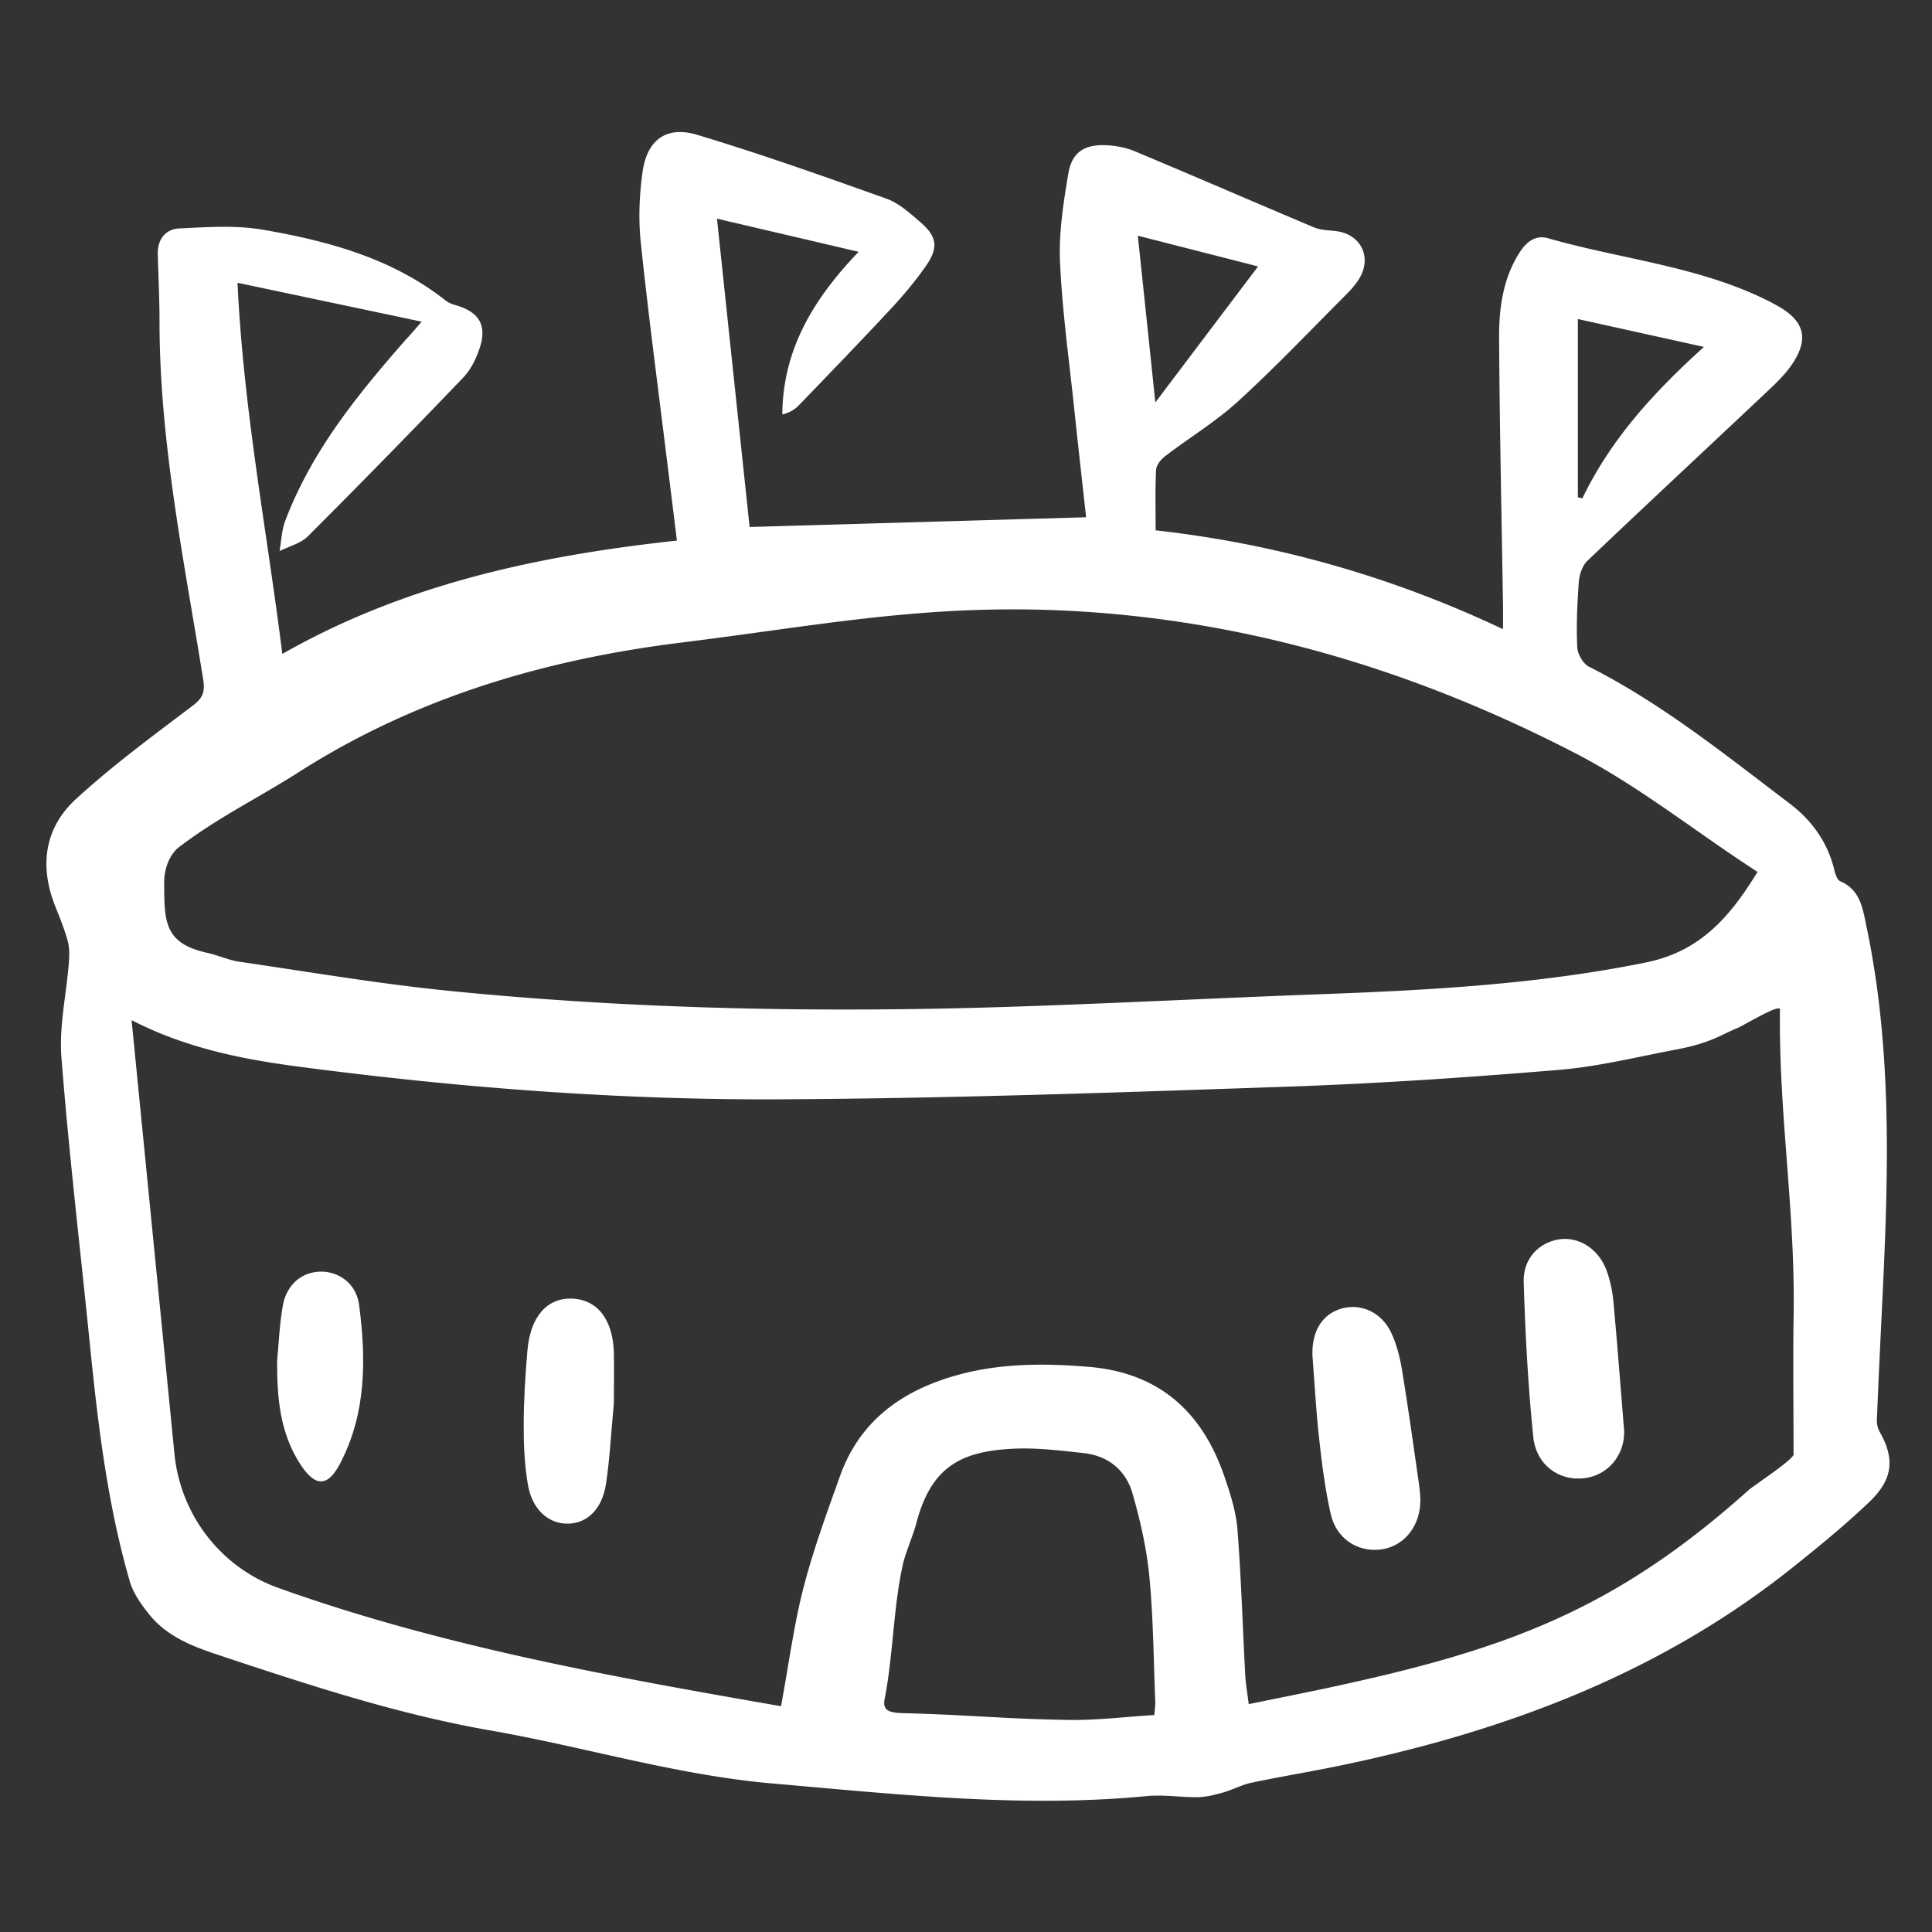 <svg version="1.1" id="Layer_1" xmlns="http://www.w3.org/2000/svg" x="0" y="0" viewBox="0 0 300 300" xml:space="preserve"><rect x="0" y="0" width="300" height="300" fill="#333333" stroke="none"/><style></style><path d="M65.48 49.95c-9.84-2.08-18.98-4.01-28.6-6.04.92 19.67 4.53 38.25 6.96 57.63 19.11-10.87 39.73-15.25 61.27-17.6-.55-4.48-1.07-8.66-1.59-12.85-1.37-11.14-2.85-22.27-4.02-33.44-.38-3.62-.23-7.37.28-10.98.7-4.95 3.7-7.17 8.46-5.74 9.9 2.98 19.67 6.44 29.41 9.92 1.93.69 3.61 2.23 5.22 3.61 2.62 2.23 2.9 3.97.93 6.8-1.65 2.38-3.53 4.62-5.51 6.74-4.68 5.03-9.46 9.97-14.23 14.92-.63.66-1.43 1.15-2.58 1.44.06-10.24 5.02-18.15 11.85-25.26-7.43-1.74-14.72-3.44-22-5.15 1.69 15.95 3.39 32.06 5.07 47.88 17.11-.49 34.57-1 52.25-1.51-.57-5.18-1.23-10.99-1.84-16.81-.8-7.6-1.87-15.2-2.21-22.83-.2-4.57.53-9.23 1.3-13.78.56-3.28 2.52-4.5 5.86-4.35 1.52.07 3.11.37 4.5.96 9.28 3.88 18.5 7.89 27.77 11.79 1.02.43 2.23.45 3.36.58 3.8.41 5.66 3.89 3.77 7.22-.56.99-1.37 1.88-2.18 2.69-5.54 5.55-10.95 11.25-16.74 16.53-3.47 3.17-7.56 5.64-11.31 8.51-.65.5-1.37 1.37-1.41 2.1-.16 2.97-.07 5.96-.07 9.42 18.33 2.04 36.41 7.05 53.94 15.35 0-1.54.01-2.48 0-3.42-.22-13.94-.53-27.87-.61-41.81-.02-4.54.56-9.06 3.08-13.11 1.1-1.77 2.53-2.93 4.51-2.37 11.32 3.25 23.27 4.32 34.01 9.63.61.3 1.2.63 1.79.96 4 2.29 4.75 5.04 2.13 8.94-1.11 1.66-2.63 3.09-4.1 4.47-9.23 8.7-18.51 17.33-27.7 26.08-.79.75-1.25 2.13-1.34 3.26-.25 3.38-.4 6.78-.25 10.15.05 1.06.89 2.57 1.8 3.03 11.32 5.72 21.13 13.64 31.16 21.24 3.49 2.64 5.94 6.06 6.98 10.4.15.62.44 1.49.9 1.69 3.09 1.33 3.47 4.13 4.05 6.9 3.96 18.76 3.46 37.72 2.56 56.7-.32 6.67-.65 13.34-.92 20.02a3.6 3.6 0 0 0 .44 1.88c2.35 4.16 2.1 7.34-1.61 10.88-3.7 3.54-7.69 6.79-11.69 10-20.75 16.64-44.87 25.62-70.58 30.96-4.55.94-9.14 1.69-13.68 2.64-1.48.31-2.87 1.08-4.33 1.5-1.28.36-2.6.71-3.92.74-2.68.05-5.38-.42-8.03-.16-19.42 1.86-38.67-.28-57.97-1.95-14.95-1.29-29.24-5.68-43.89-8.24-14.04-2.45-27.41-6.8-40.8-11.24-4.47-1.48-9.14-2.92-12.26-6.84-1.21-1.53-2.44-3.25-2.97-5.08-3.48-12.04-4.95-24.44-6.2-36.87-1.49-14.83-3.25-29.64-4.41-44.49-.38-4.83.77-9.78 1.15-14.68.09-1.12.12-2.32-.17-3.38-.51-1.86-1.24-3.66-1.96-5.46-2.47-6.23-1.64-12.11 3.22-16.58 5.68-5.21 11.93-9.81 18.09-14.47 1.63-1.23 2-2.14 1.67-4.2-2.96-18.43-6.77-36.77-6.77-55.56 0-3.46-.18-6.93-.27-10.39-.06-2.32 1.21-3.9 3.36-4 4.31-.2 8.74-.53 12.95.2 10.16 1.75 20.07 4.43 28.41 11.01.44.34 1.01.56 1.56.71 3.63 1.06 4.89 3.13 3.69 6.7-.54 1.62-1.36 3.31-2.52 4.52-7.96 8.31-16.01 16.54-24.15 24.67-1.11 1.11-2.91 1.55-4.39 2.29.28-1.57.33-3.24.89-4.71 4.08-10.8 11.22-19.58 18.71-28.12.65-.68 1.26-1.4 2.47-2.79zm55.8 214.99c1.23-6.69 2-12.63 3.48-18.38 1.52-5.89 3.63-11.63 5.68-17.37 2.65-7.43 8.01-12.11 15.36-14.76 7.57-2.74 15.32-2.84 23.22-2.19 11 .91 17.69 7.01 21.13 17.1.9 2.64 1.79 5.39 2 8.15.59 7.52.8 15.07 1.21 22.6.07 1.4.33 2.78.54 4.53 4.42-.91 8.49-1.71 12.54-2.58 27.26-5.85 44.17-11.91 65.13-30.7.76-.68 7.23-4.89 6.93-5.57.01-5.58-.1-15.1.01-21.12.31-16.55-2.32-31.35-2.12-47.9.01-.97-5.76 2.56-6.66 2.91-2.45.98-3.98 2.27-9.35 3.29-6.08 1.15-12.15 2.67-18.3 3.18-14.08 1.17-28.19 2.13-42.3 2.61-26.12.9-52.25 1.82-78.38 1.96-25.09.14-50.11-1.79-75.01-5.07-8.83-1.16-17.53-2.89-25.96-7.22 2.25 22.74 4.47 45.15 6.66 67.35.94 9.47 7.19 17.62 16.15 20.82 25.34 9.06 51.82 13.8 78.04 18.36zm151.63-129.55l-1.51-.99c-8.88-5.86-17.33-12.55-26.73-17.41-25.73-13.31-53.02-21.39-82.26-22.29-20.3-.62-36.45 2.58-56.56 5.07-21.25 2.63-41.28 8.54-59.4 20.09-6.5 4.15-12.54 7.02-18.69 11.71-.93.7-2.29 2.62-2.27 5.59.04 5.88-.03 9.31 6.66 10.79 1.7.37 3.32 1.14 5.03 1.39 10.91 1.59 21.8 3.45 32.76 4.54 28.94 2.88 57.97 3.39 87.02 2.45 15.96-.52 31.92-1.35 47.88-1.94 17.03-.63 34-1.53 50.79-4.95 8.34-1.71 12.95-6.98 17.28-14.05zm-93.67 130.92c.07-.91.17-1.47.15-2.03-.26-6.47-.3-12.96-.91-19.4-.42-4.38-1.41-8.75-2.63-12.99-1.04-3.6-3.78-5.85-7.61-6.26-3.64-.39-7.33-.86-10.97-.67-8.15.41-12.72 2.87-15 11.63-.49 1.86-1.68 4.54-2.09 6.41-1.5 6.87-1.47 13.95-2.82 20.85-.35 1.81.77 2.11 2.92 2.17 9.76.24 15.89.9 25.65 1.05 4.4.07 8.82-.49 13.31-.76zm85.35-212.44c-6.87-1.52-13.35-2.95-19.58-4.33v27.67c.24.06.47.12.7.18 4.43-9.23 11.19-16.58 18.88-23.52zM176.68 36.6c.95 8.98 1.87 17.75 2.72 25.89 5.19-6.87 10.61-14.05 15.95-21.12-5.7-1.46-11.86-3.03-18.67-4.77z" fill="#fff"/><path d="M203.79 210.35c-.07-3.8 1.62-6.34 4.56-7.17 2.96-.83 6.16.57 7.66 3.73.85 1.8 1.36 3.82 1.69 5.79.96 5.81 1.76 11.64 2.6 17.47.16 1.14.31 2.31.23 3.45-.25 3.77-2.8 6.59-6.18 6.99-3.58.42-6.86-1.7-7.72-5.53-.87-3.85-1.37-7.79-1.8-11.72-.49-4.41-.72-8.85-1.04-13.01zM252.2 222.24c.08 3.6-2.41 6.86-6.24 7.3-3.87.45-7.43-2.05-7.88-6.44-.81-7.98-1.24-16.01-1.48-24.03-.11-3.61 2.31-6.08 5.4-6.61 3.06-.52 6.2 1.4 7.45 4.77.56 1.52.92 3.17 1.07 4.8.6 6.46 1.09 12.93 1.68 20.21zM95.32 217.9c-.43 4.62-.63 8.59-1.22 12.5s-2.88 6.11-5.82 6.19c-3.08.08-5.64-2.14-6.31-6.07-.52-3.03-.66-6.15-.65-9.24.01-3.86.24-7.74.58-11.59.45-5.28 3.08-8.2 6.97-8.04 3.93.17 6.34 3.3 6.45 8.49.05 2.81 0 5.61 0 7.76zM43.03 211.3c.28-2.88.38-5.79.9-8.63.59-3.21 2.93-5.13 5.75-5.21 2.92-.08 5.64 1.84 6.08 5.15 1.1 8.42 1.14 16.81-2.94 24.63-1.91 3.66-3.83 3.7-6.12.23-3.25-4.91-3.69-10.47-3.67-16.17z" fill="#fff"/></svg>